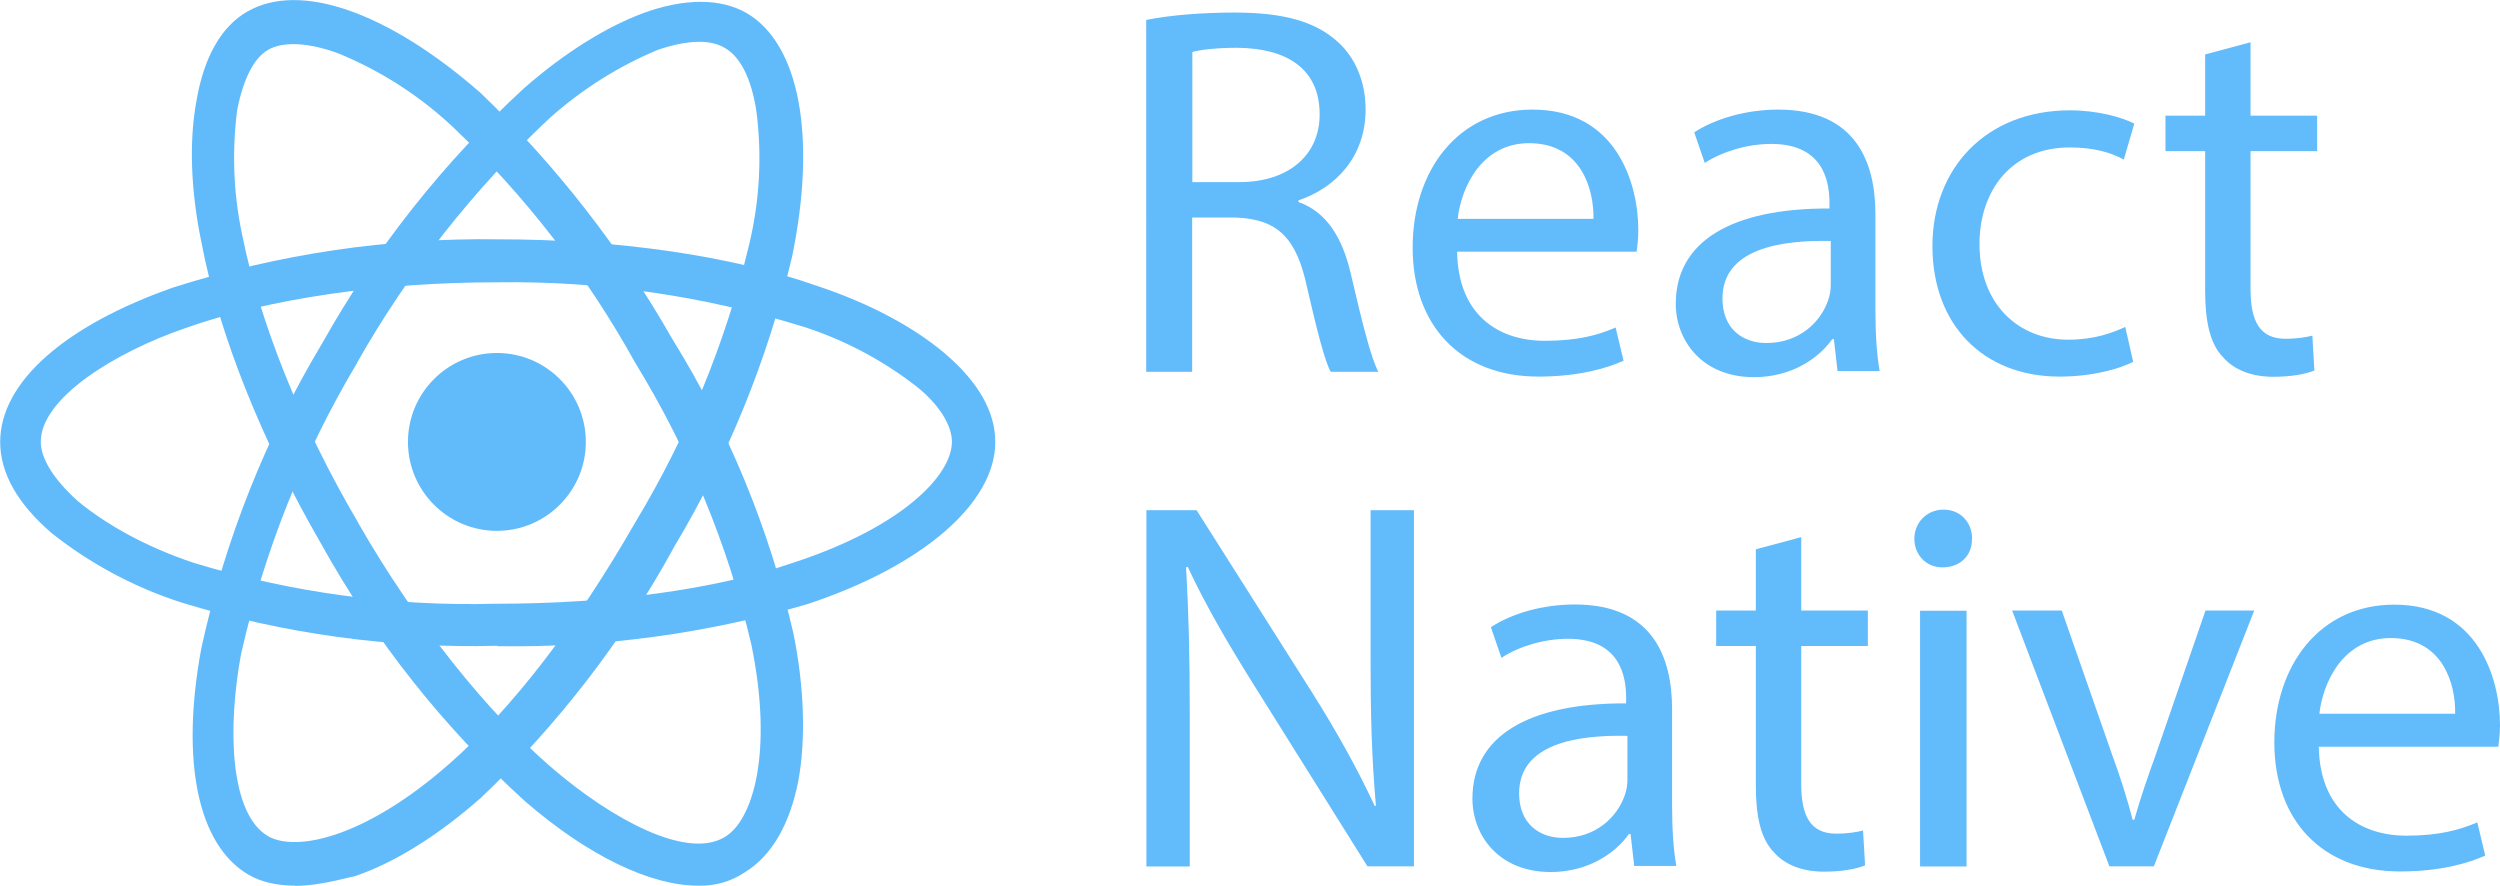 <?xml version="1.0" encoding="UTF-8"?>
<svg id="Layer_1" data-name="Layer 1" xmlns="http://www.w3.org/2000/svg" viewBox="0 0 135.49 48">
  <defs>
    <style>
      .cls-1 {
        fill: #61bbfb;
      }

      .cls-1, .cls-2 {
        stroke-width: 0px;
      }

      .cls-2 {
        fill: #62bbfb;
      }
    </style>
  </defs>
  <path class="cls-1" d="m26.93,28.77c2.66,0,4.82-2.16,4.82-4.82s-2.16-4.82-4.82-4.82-4.82,2.16-4.82,4.82,2.16,4.82,4.82,4.82Z"/>
  <path class="cls-1" d="m26.93,35c-5.78.15-11.55-.65-17.08-2.34-2.55-.82-4.93-2.09-7.03-3.75-1.88-1.61-2.81-3.28-2.81-4.96,0-3.22,3.48-6.3,9.38-8.37,5.69-1.81,11.64-2.7,17.62-2.61,6.43,0,12.59.87,17.35,2.55,2.81.94,5.16,2.21,6.83,3.62,1.81,1.54,2.75,3.15,2.75,4.82,0,3.28-3.89,6.7-10.18,8.78-5.46,1.6-11.13,2.37-16.81,2.28h0Zm0-19.7c-6.23,0-12.33.87-16.88,2.48-3.89,1.34-7.84,3.82-7.84,6.16,0,.94.74,2.08,2.01,3.22,1.54,1.27,3.68,2.48,6.3,3.35,5.29,1.61,10.81,2.36,16.35,2.21,6.1,0,11.79-.74,16.08-2.21,5.96-1.94,8.64-4.76,8.64-6.57,0-.87-.67-2.01-1.94-3.01-1.83-1.42-3.89-2.51-6.1-3.22-5.38-1.67-10.98-2.49-16.61-2.41h0Z"/>
  <path class="cls-1" d="m16.01,48c-1,0-1.88-.2-2.55-.6-2.75-1.61-3.68-6.16-2.55-12.26,1.27-5.84,3.49-11.43,6.56-16.55,2.89-5.15,6.58-9.8,10.92-13.8,2.21-1.94,4.49-3.35,6.5-4.09,2.21-.8,4.15-.8,5.56,0,2.88,1.67,3.82,6.7,2.48,13.2-1.31,5.52-3.45,10.81-6.36,15.68-2.77,5.08-6.32,9.69-10.52,13.67-2.28,2.01-4.62,3.48-6.77,4.22-1.34.33-2.34.54-3.28.54Zm3.35-28.34c-2.93,4.9-5.05,10.24-6.3,15.81-.74,4.02-.6,8.64,1.47,9.85,1.54.87,5.29.07,9.85-3.95,3.35-2.95,6.83-7.44,10.05-13.06,2.81-4.66,4.89-9.72,6.16-15.01.58-2.39.72-4.86.4-7.3-.27-1.74-.87-2.95-1.74-3.42-.8-.47-2.08-.4-3.62.13-2.13.89-4.1,2.14-5.83,3.68-4.13,3.87-7.65,8.34-10.45,13.27Z"/>
  <path class="cls-1" d="m37.85,48c-2.61,0-5.96-1.61-9.38-4.56-4.42-4.01-8.15-8.72-11.05-13.94-3.22-5.56-5.56-11.39-6.5-16.35-.6-2.88-.67-5.56-.27-7.7.4-2.34,1.34-4.02,2.75-4.82,2.88-1.67,7.7.07,12.66,4.42,4.08,3.92,7.58,8.41,10.38,13.33,3.05,4.92,5.26,10.31,6.56,15.95.6,2.95.67,5.76.27,7.97-.47,2.41-1.47,4.09-2.88,4.96-.75.51-1.64.77-2.55.74Zm-18.42-19.63c3.08,5.36,6.97,10.25,10.58,13.33,3.15,2.68,7.17,4.89,9.24,3.68,1.54-.87,2.68-4.56,1.47-10.45-1.27-5.4-3.4-10.55-6.3-15.28-2.63-4.75-5.97-9.06-9.91-12.8-1.8-1.68-3.89-3.02-6.16-3.95-1.61-.6-3.01-.67-3.82-.2-.8.47-1.34,1.61-1.67,3.22-.3,2.28-.21,4.59.27,6.83.94,4.69,3.15,10.25,6.3,15.61h0Z"/>
  <g>
    <path class="cls-2" d="m62.13,46.95v-19.3h2.72l6.19,9.77c1.43,2.26,2.55,4.3,3.47,6.27l.06-.03c-.23-2.58-.29-4.93-.29-7.93v-8.08h2.35v19.3h-2.52l-6.13-9.79c-1.35-2.15-2.64-4.35-3.61-6.44l-.09.03c.14,2.43.2,4.75.2,7.96v8.25h-2.35Z"/>
    <path class="cls-2" d="m88.57,46.95l-.2-1.75h-.09c-.77,1.09-2.26,2.06-4.24,2.06-2.81,0-4.24-1.98-4.24-3.98,0-3.35,2.98-5.18,8.33-5.16v-.29c0-1.15-.31-3.21-3.15-3.21-1.29,0-2.64.4-3.61,1.03l-.57-1.66c1.15-.75,2.81-1.23,4.55-1.23,4.24,0,5.27,2.89,5.27,5.67v5.18c0,1.2.06,2.38.23,3.32h-2.29Zm-.37-7.07c-2.75-.06-5.87.43-5.87,3.12,0,1.63,1.09,2.41,2.38,2.41,1.8,0,2.95-1.15,3.35-2.32.09-.26.14-.54.14-.8v-2.41Z"/>
    <path class="cls-2" d="m97.62,29.11v3.98h3.61v1.92h-3.61v7.48c0,1.72.49,2.69,1.89,2.69.66,0,1.15-.09,1.46-.17l.11,1.89c-.49.2-1.26.34-2.23.34-1.17,0-2.12-.37-2.72-1.06-.72-.74-.97-1.98-.97-3.61v-7.56h-2.15v-1.92h2.15v-3.32l2.46-.66Z"/>
    <path class="cls-2" d="m106.87,29.2c.03.86-.6,1.55-1.6,1.55-.89,0-1.52-.69-1.52-1.55s.66-1.58,1.58-1.58,1.55.69,1.55,1.58Zm-2.81,17.76v-13.86h2.52v13.86h-2.52Z"/>
    <path class="cls-2" d="m111.74,33.09l2.72,7.79c.46,1.26.83,2.41,1.12,3.55h.09c.32-1.15.72-2.29,1.17-3.55l2.69-7.79h2.64l-5.44,13.86h-2.41l-5.27-13.86h2.69Z"/>
    <path class="cls-2" d="m125.67,40.48c.06,3.41,2.23,4.81,4.75,4.81,1.8,0,2.89-.32,3.84-.72l.43,1.8c-.89.4-2.41.86-4.61.86-4.27,0-6.82-2.81-6.82-6.99s2.46-7.47,6.5-7.47c4.53,0,5.73,3.98,5.73,6.53,0,.52-.06.92-.09,1.17h-9.74Zm7.39-1.8c.03-1.6-.66-4.1-3.49-4.1-2.55,0-3.67,2.35-3.87,4.1h7.36Z"/>
  </g>
  <g>
    <path class="cls-2" d="m62.13,1.08c1.26-.26,3.06-.4,4.78-.4,2.66,0,4.38.49,5.58,1.58.97.86,1.52,2.18,1.52,3.67,0,2.55-1.6,4.24-3.64,4.93v.09c1.49.52,2.38,1.89,2.84,3.9.63,2.69,1.09,4.55,1.49,5.3h-2.58c-.31-.54-.74-2.21-1.29-4.61-.57-2.66-1.6-3.67-3.87-3.75h-2.35v8.36h-2.49V1.08Zm2.49,8.79h2.55c2.66,0,4.35-1.46,4.35-3.67,0-2.49-1.8-3.58-4.44-3.61-1.2,0-2.06.11-2.46.23v7.05Z"/>
    <path class="cls-2" d="m78.97,13.66c.06,3.41,2.23,4.81,4.75,4.81,1.8,0,2.89-.31,3.84-.72l.43,1.8c-.89.4-2.41.86-4.61.86-4.27,0-6.82-2.81-6.82-6.99s2.46-7.48,6.5-7.48c4.53,0,5.73,3.98,5.73,6.53,0,.52-.06.92-.09,1.17h-9.74Zm7.39-1.8c.03-1.6-.66-4.1-3.49-4.1-2.55,0-3.67,2.35-3.87,4.1h7.36Z"/>
    <path class="cls-2" d="m99.59,20.13l-.2-1.75h-.09c-.77,1.09-2.26,2.06-4.24,2.06-2.81,0-4.24-1.98-4.24-3.98,0-3.35,2.98-5.18,8.33-5.16v-.29c0-1.15-.31-3.21-3.15-3.21-1.29,0-2.63.4-3.61,1.03l-.57-1.66c1.15-.74,2.81-1.23,4.55-1.23,4.24,0,5.27,2.89,5.27,5.67v5.18c0,1.2.06,2.38.23,3.32h-2.29Zm-.37-7.07c-2.75-.06-5.87.43-5.87,3.12,0,1.63,1.09,2.41,2.38,2.41,1.8,0,2.95-1.15,3.35-2.32.09-.26.14-.54.14-.8v-2.41Z"/>
    <path class="cls-2" d="m115.61,19.61c-.66.34-2.12.8-3.98.8-4.18,0-6.9-2.84-6.9-7.07s2.92-7.36,7.45-7.36c1.49,0,2.81.37,3.49.72l-.57,1.95c-.6-.34-1.55-.66-2.92-.66-3.18,0-4.9,2.35-4.9,5.24,0,3.21,2.06,5.18,4.81,5.18,1.43,0,2.38-.37,3.09-.69l.43,1.89Z"/>
    <path class="cls-2" d="m121.97,2.29v3.98h3.61v1.92h-3.61v7.48c0,1.72.49,2.69,1.89,2.69.66,0,1.15-.09,1.46-.17l.11,1.89c-.49.2-1.26.34-2.23.34-1.17,0-2.12-.37-2.72-1.06-.72-.74-.97-1.98-.97-3.61v-7.56h-2.15v-1.92h2.15v-3.32l2.46-.66Z"/>
  </g>
</svg>